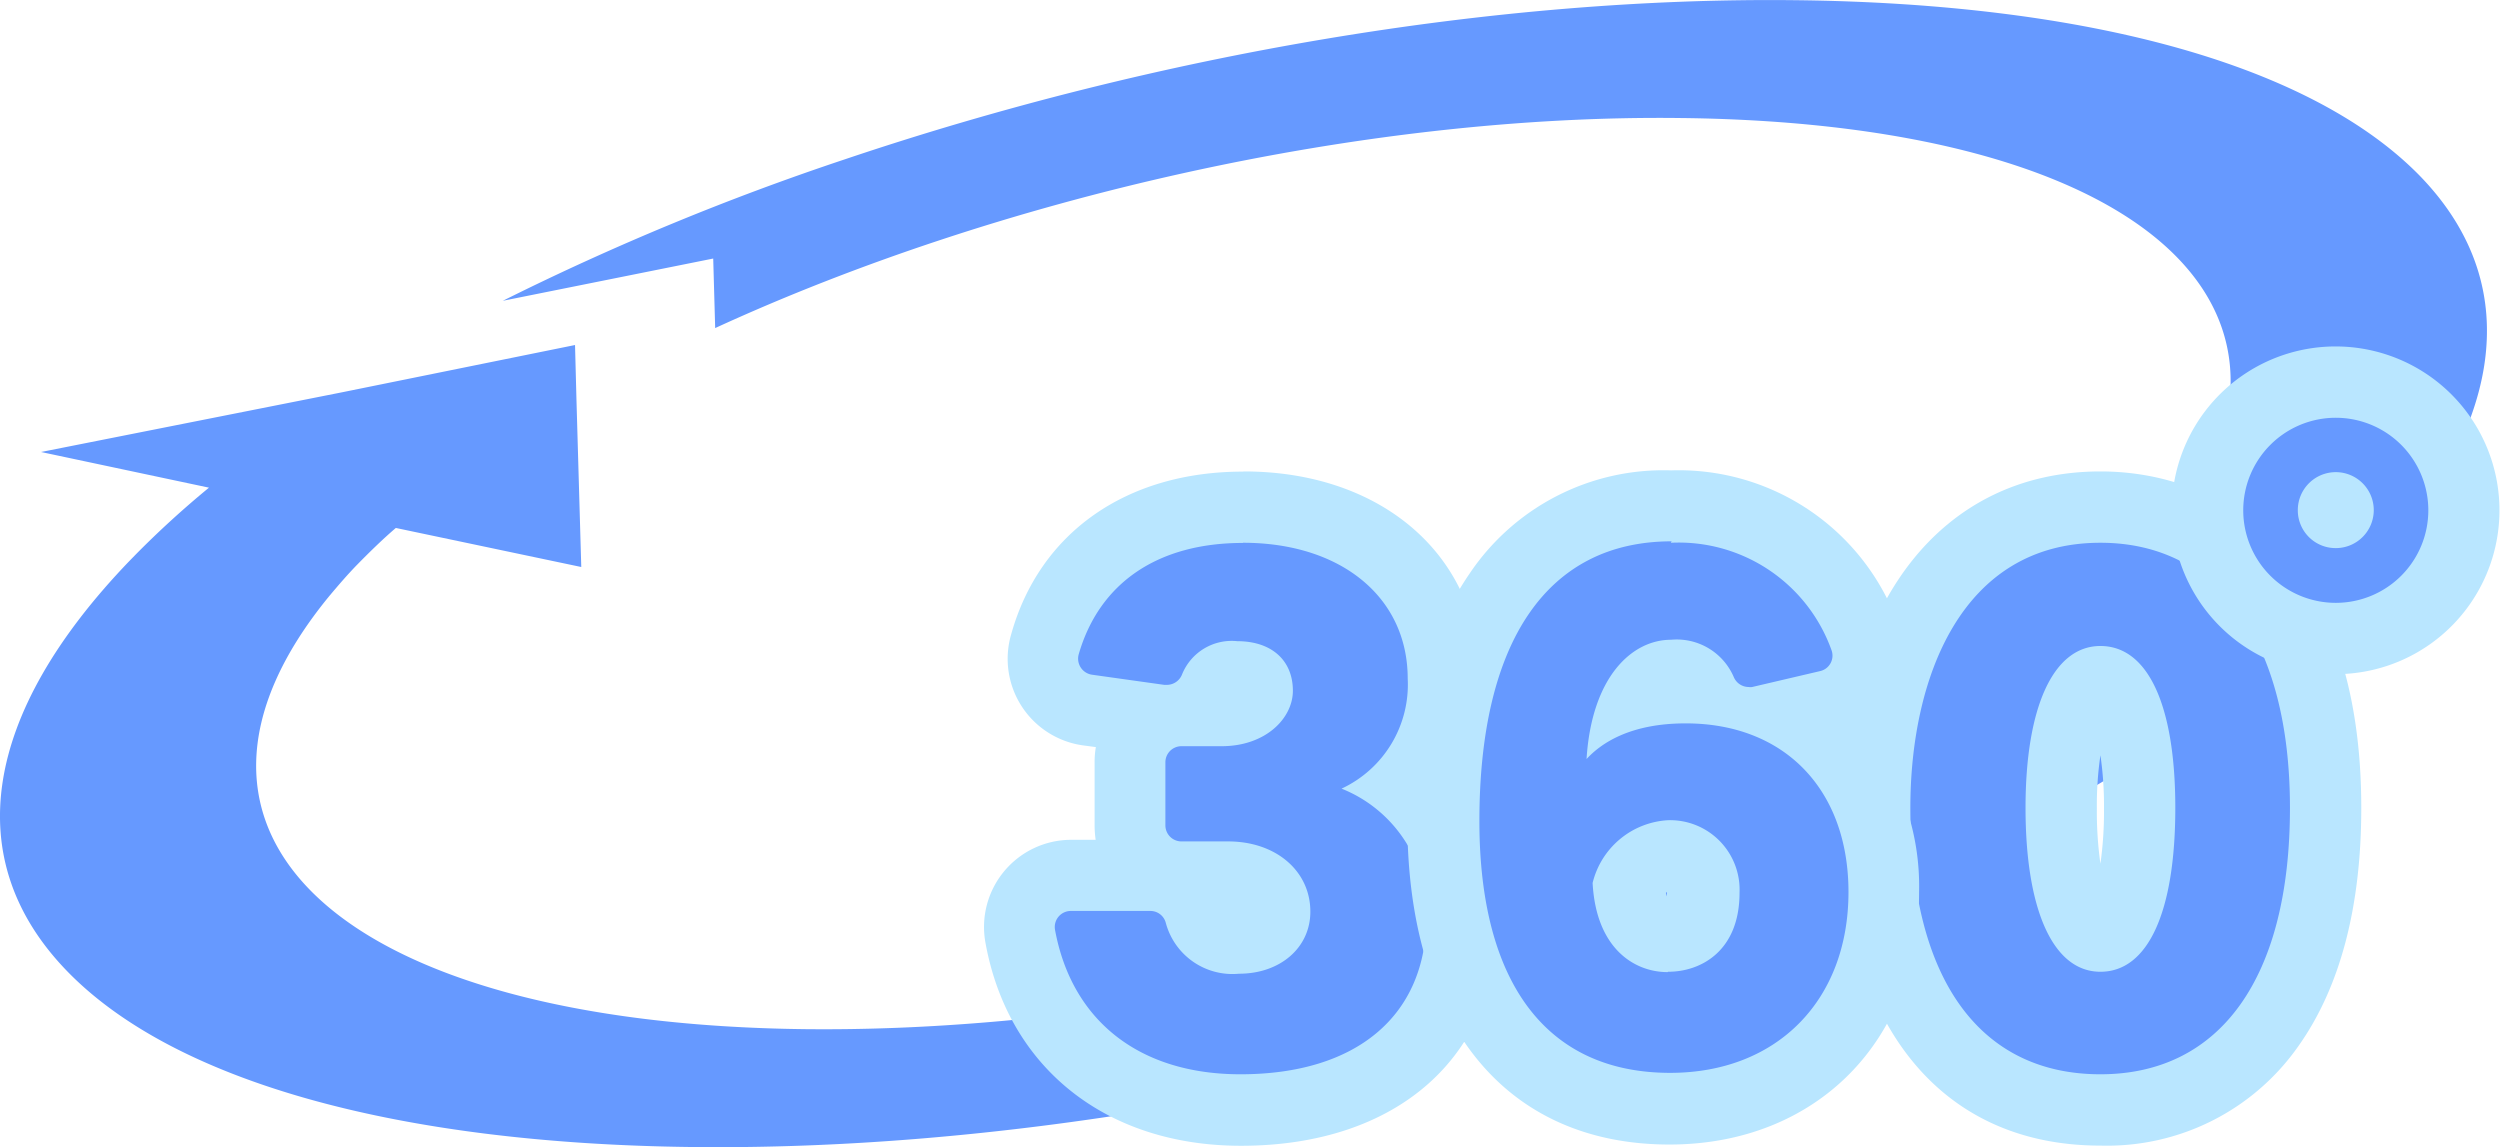 <svg xmlns="http://www.w3.org/2000/svg" viewBox="0 0 140.21 64.34"><defs><style>.cls-1{fill:#69f;}.cls-2{fill:#b9e6ff;}</style></defs><title>icon_street_view</title><g id="レイヤー_2" data-name="レイヤー 2"><g id="pickup"><path class="cls-1" d="M135.77,9.92c-6-6.2-18.45-9.73-35.14-9.91S65,3,47.4,8.93a147.11,147.11,0,0,0-19.2,7.94L40,14.5l.11,3.9c15.78-7.25,36.23-12,54.15-11.78,27.38.3,38.65,12,25.11,26.11S72.58,58,45.2,57.72C19,57.43,7.55,46.68,18.5,33.39c.49-.58,1-1.18,1.59-1.78s1.36-1.36,2.11-2L32.6,31.8l-.27-9.39-.08-3.06L19.19,22,2.3,25.35l9.42,2a53.59,53.59,0,0,0-4.09,3.73l-.38.39C-1,40.06-2.25,48.21,3.71,54.41s18.45,9.73,35.14,9.92,35.6-3,53.24-8.93S124,41.46,132.23,32.87,141.74,16.13,135.77,9.92Z"/><path class="cls-1" d="M117.8,62.25c-8,0-12.66-6.18-12.66-16.94,0-10.25,5-16.87,12.66-16.87s12.63,6.46,12.63,16.87C130.43,55.92,125.71,62.25,117.8,62.25Zm0-24c-1.06,0-2.2,2.48-2.2,7.08s1.11,7.19,2.2,7.19S120,50,120,45.31,118.87,38.23,117.8,38.23Z"/><path class="cls-2" d="M117.8,30.44c6.65,0,10.63,5.56,10.63,14.87,0,9.49-3.88,14.94-10.63,14.94s-10.66-5.31-10.66-14.94c0-7.19,2.8-14.87,10.66-14.87m0,24.06c2.67,0,4.2-3.35,4.2-9.19s-1.57-9.08-4.2-9.08-4.2,3.39-4.2,9.08,1.53,9.19,4.2,9.19m0-28.06c-8.9,0-14.66,7.41-14.66,18.87,0,11.86,5.48,18.94,14.66,18.94a13.1,13.1,0,0,0,11.11-5.59c2.33-3.29,3.52-7.78,3.52-13.35,0-13.91-7.56-18.87-14.63-18.87Zm0,22a20.9,20.9,0,0,1-.2-3.08,19.38,19.38,0,0,1,.2-3,19.38,19.38,0,0,1,.2,3,20.9,20.9,0,0,1-.2,3.08Z"/><path class="cls-1" d="M69.6,62.25c-6.64,0-11.26-3.64-12.37-9.74a2.9,2.9,0,0,1,2.86-3.42h4.45a2.91,2.91,0,0,1,2.8,2.13c.18.65.59,1.39,2.18,1.39,1,0,2-.46,2-1.48,0-1.34-1.31-1.94-2.61-1.94H66.26a2.91,2.91,0,0,1-2.9-2.91V42.76a2.9,2.9,0,0,1,1.31-2.43L61,39.81a2.91,2.91,0,0,1-2-1.3,2.86,2.86,0,0,1-.35-2.38C60,31.24,64,28.44,69.71,28.44c6.62,0,11.24,4,11.24,9.62a8.83,8.83,0,0,1-2.16,6A9.61,9.61,0,0,1,82,51.43C82,58.1,77.27,62.25,69.6,62.25Zm-1.09-22.4c1.38,0,2-.73,2-1.11s0-.78-1.12-.78-1.16.39-1.22.54a2.82,2.82,0,0,1-1,1.35Z"/><path class="cls-2" d="M69.71,30.44c5.52,0,9.24,3.07,9.24,7.62a6.44,6.44,0,0,1-3.71,6.17A7.56,7.56,0,0,1,80,51.43c0,5.52-3.9,8.82-10.43,8.82-5.67,0-9.46-3-10.4-8.1a.9.9,0,0,1,.89-1.06h4.45a.89.89,0,0,1,.87.66,3.87,3.87,0,0,0,4.11,2.86c2.31,0,4-1.46,4-3.48,0-2.29-1.94-3.94-4.61-3.94H66.26a.9.9,0,0,1-.9-.91V42.76a.9.9,0,0,1,.9-.91h2.25c2.49,0,4-1.58,4-3.11,0-1.71-1.2-2.78-3.12-2.78a3,3,0,0,0-3.09,1.85.92.92,0,0,1-.86.6H65.3l-4.06-.57a.91.91,0,0,1-.74-1.15c1.16-4,4.43-6.24,9.21-6.24m0-4c-6.53,0-11.41,3.42-13,9.13a4.9,4.9,0,0,0,4,6.22l.75.1a4.94,4.94,0,0,0-.07.87v3.52a5.52,5.52,0,0,0,.06.81H60.09a4.89,4.89,0,0,0-4.82,5.78c1.27,7,6.76,11.38,14.33,11.38,8.77,0,14.43-5,14.43-12.82a11.71,11.71,0,0,0-2.62-7.52A11.21,11.21,0,0,0,83,38.06c0-6.84-5.45-11.62-13.24-11.62Z"/><path class="cls-1" d="M93.63,62.25c-8.07,0-12.7-5.88-12.7-16.12,0-11.24,4.66-17.69,12.78-17.69a11.14,11.14,0,0,1,10.82,7.31,2.86,2.86,0,0,1-.15,2.39,2.89,2.89,0,0,1-1.89,1.47l-2.14.5c3.29,1.87,5.27,5.44,5.27,10C105.62,57.26,100.69,62.25,93.63,62.25ZM91.34,49.78c.18,1.76,1,2.8,2.18,2.8.9,0,2-.43,2-2.43A1.91,1.91,0,0,0,93.56,48,2.57,2.57,0,0,0,91.34,49.78Zm2.33-11.85a2,2,0,0,0-1.57.93,13.2,13.2,0,0,1,2.39-.21l.79,0C95.08,38.29,94.72,37.93,93.67,37.93Z"/><path class="cls-2" d="M93.71,30.44a9.1,9.1,0,0,1,9,6,.89.89,0,0,1-.64,1.2l-3.8.89a.64.64,0,0,1-.2,0,.91.91,0,0,1-.83-.55,3.48,3.48,0,0,0-3.52-2.1c-2.19,0-4.45,2.07-4.74,6.69.8-.87,2.42-2,5.56-2,5.55,0,9.13,3.72,9.13,9.46,0,6.06-4,10.14-10,10.14-6.9,0-10.7-5-10.7-14.12,0-10.11,3.83-15.69,10.78-15.69m-.19,24.14c1.83,0,4-1.16,4-4.43A3.9,3.9,0,0,0,93.56,46a4.62,4.62,0,0,0-4.24,3.52c.2,3.72,2.38,5,4.2,5m.19-28.14a13.09,13.09,0,0,0-11.29,5.79c-2.32,3.37-3.49,8-3.49,13.9,0,11.35,5.5,18.12,14.7,18.12,8.23,0,14-5.82,14-14.14a13.82,13.82,0,0,0-3.19-9.18,4.9,4.9,0,0,0,2-5.9,13.08,13.08,0,0,0-12.69-8.59Zm-.28,23.7.06-.06v.25a1.45,1.45,0,0,1-.06-.19Z"/><path class="cls-1" d="M131,35.8a7.19,7.19,0,1,1,7.18-7.19A7.2,7.2,0,0,1,131,35.8Zm0-7.31a.13.13,0,0,0-.13.12.13.13,0,0,0,.13.13.13.13,0,0,0,.12-.13A.13.13,0,0,0,131,28.49Z"/><path class="cls-2" d="M131,23.43a5.19,5.19,0,1,1-5.19,5.18A5.19,5.19,0,0,1,131,23.43m0,7.31a2.13,2.13,0,1,0-2.13-2.13A2.12,2.12,0,0,0,131,30.74m0-11.31a9.19,9.19,0,1,0,9.18,9.18A9.19,9.19,0,0,0,131,19.43Z"/></g></g></svg>